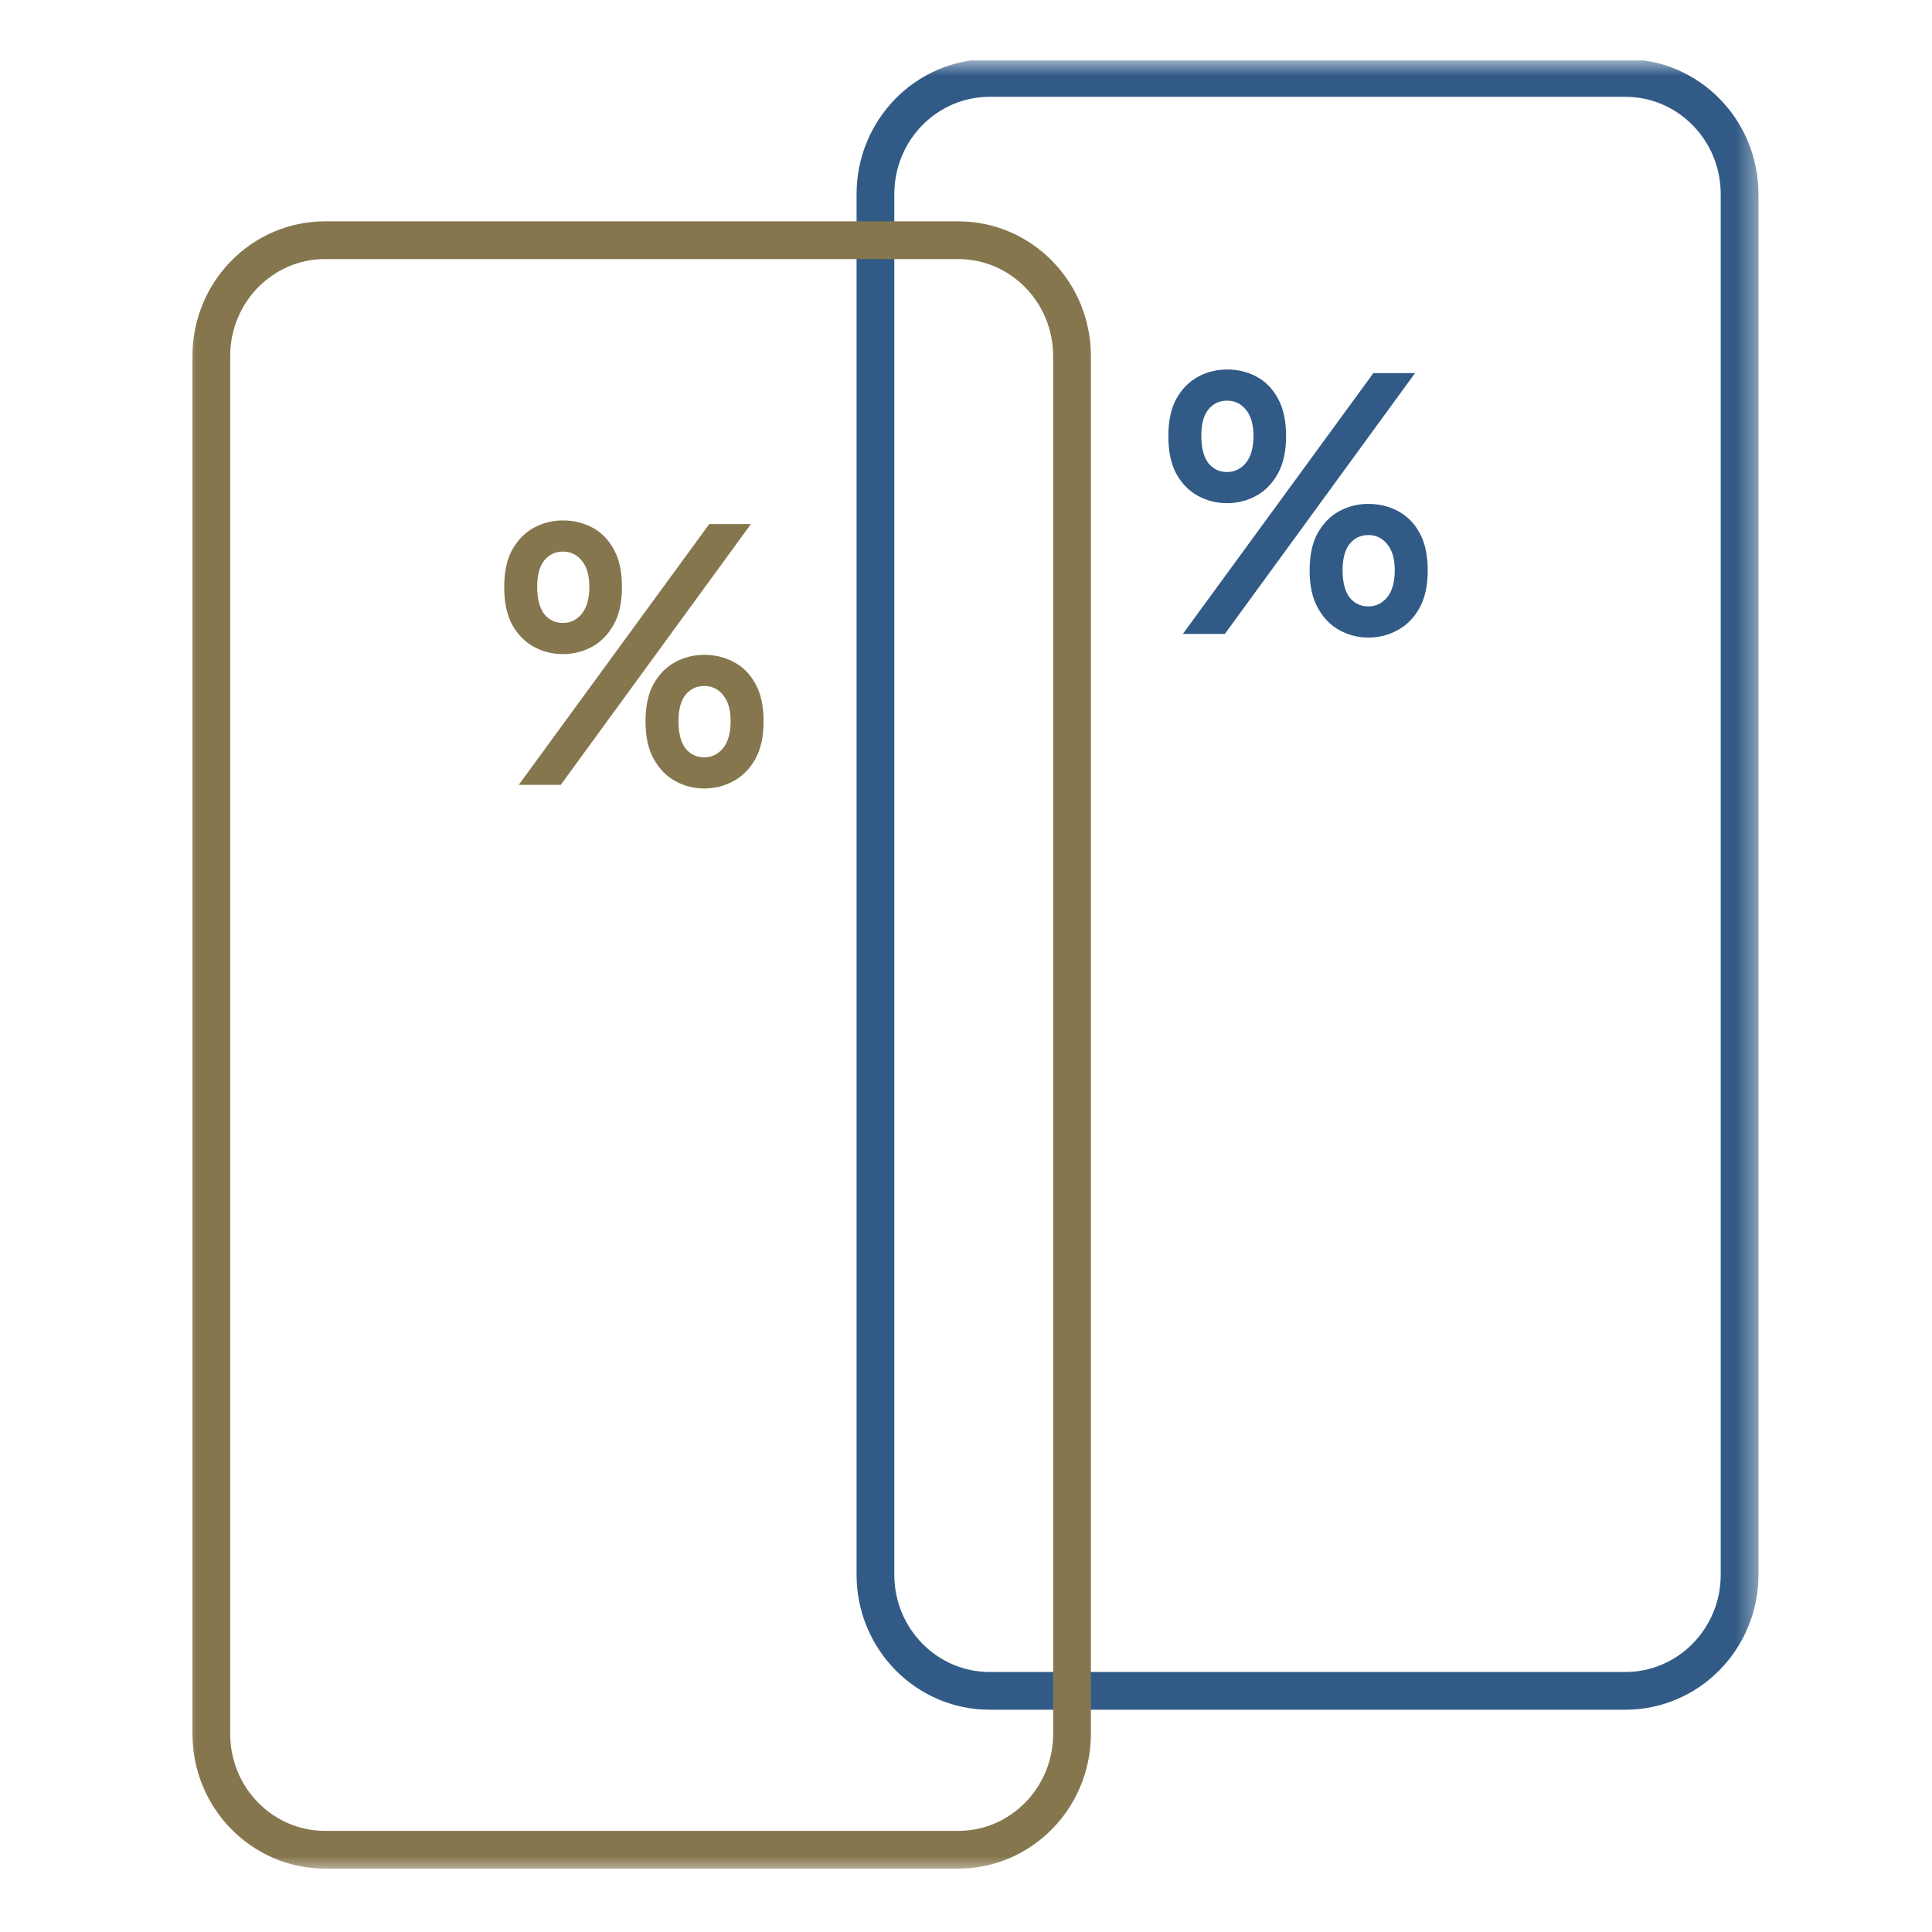 <svg width="64" height="64" viewBox="0 0 64 64" fill="none" xmlns="http://www.w3.org/2000/svg">
<g clip-path="url(#clip0_1844_7790)">
<mask id="mask0_1844_7790" style="mask-type:luminance" maskUnits="userSpaceOnUse" x="6" y="2" width="53" height="60">
<path d="M58.449 2H6V62H58.449V2Z" fill="white"/>
</mask>
<g mask="url(#mask0_1844_7790)">
<path d="M53.842 2.582H32.784C30.694 2.582 29 4.305 29 6.431V52.165C29 54.29 30.694 56.012 32.784 56.012H53.842C55.931 56.012 57.626 54.29 57.626 52.165V6.431C57.626 4.305 55.931 2.582 53.842 2.582Z" stroke="#315B86" stroke-width="1.25"/>
<path d="M31.743 7.957H10.768C8.687 7.957 7 9.676 7 11.797V57.434C7 59.555 8.687 61.275 10.768 61.275H31.743C33.824 61.275 35.512 59.555 35.512 57.434V11.797C35.512 9.676 33.824 7.957 31.743 7.957Z" stroke="#86764E" stroke-width="1.25"/>
</g>
<path d="M17.183 26L23.495 17.36H24.875L18.575 26H17.183ZM23.327 26.12C22.991 26.12 22.675 26.04 22.379 25.88C22.083 25.72 21.843 25.476 21.659 25.148C21.475 24.82 21.383 24.404 21.383 23.9C21.383 23.396 21.471 22.984 21.647 22.664C21.831 22.336 22.071 22.092 22.367 21.932C22.663 21.772 22.983 21.692 23.327 21.692C23.687 21.692 24.015 21.772 24.311 21.932C24.615 22.092 24.855 22.336 25.031 22.664C25.207 22.984 25.295 23.396 25.295 23.9C25.295 24.404 25.203 24.82 25.019 25.148C24.835 25.476 24.591 25.72 24.287 25.88C23.991 26.04 23.671 26.12 23.327 26.12ZM23.327 25.088C23.575 25.088 23.783 24.988 23.951 24.788C24.119 24.58 24.203 24.28 24.203 23.888C24.203 23.512 24.119 23.224 23.951 23.024C23.791 22.824 23.583 22.724 23.327 22.724C23.071 22.724 22.863 22.824 22.703 23.024C22.551 23.224 22.475 23.512 22.475 23.888C22.475 24.28 22.551 24.58 22.703 24.788C22.863 24.988 23.071 25.088 23.327 25.088ZM18.647 21.668C18.303 21.668 17.983 21.588 17.687 21.428C17.391 21.268 17.151 21.024 16.967 20.696C16.791 20.368 16.703 19.952 16.703 19.448C16.703 18.944 16.791 18.532 16.967 18.212C17.151 17.884 17.391 17.64 17.687 17.48C17.983 17.32 18.303 17.24 18.647 17.24C19.007 17.24 19.335 17.32 19.631 17.48C19.927 17.64 20.163 17.884 20.339 18.212C20.515 18.532 20.603 18.944 20.603 19.448C20.603 19.952 20.511 20.368 20.327 20.696C20.143 21.024 19.903 21.268 19.607 21.428C19.311 21.588 18.991 21.668 18.647 21.668ZM18.647 20.636C18.895 20.636 19.103 20.536 19.271 20.336C19.439 20.128 19.523 19.828 19.523 19.436C19.523 19.06 19.439 18.772 19.271 18.572C19.111 18.372 18.903 18.272 18.647 18.272C18.391 18.272 18.183 18.372 18.023 18.572C17.871 18.764 17.795 19.052 17.795 19.436C17.795 19.828 17.871 20.128 18.023 20.336C18.183 20.536 18.391 20.636 18.647 20.636Z" fill="#86764E"/>
<path d="M39.183 21L45.495 12.36H46.875L40.575 21H39.183ZM45.327 21.12C44.991 21.12 44.675 21.04 44.379 20.88C44.083 20.72 43.843 20.476 43.659 20.148C43.475 19.82 43.383 19.404 43.383 18.9C43.383 18.396 43.471 17.984 43.647 17.664C43.831 17.336 44.071 17.092 44.367 16.932C44.663 16.772 44.983 16.692 45.327 16.692C45.687 16.692 46.015 16.772 46.311 16.932C46.615 17.092 46.855 17.336 47.031 17.664C47.207 17.984 47.295 18.396 47.295 18.9C47.295 19.404 47.203 19.82 47.019 20.148C46.835 20.476 46.591 20.72 46.287 20.88C45.991 21.04 45.671 21.12 45.327 21.12ZM45.327 20.088C45.575 20.088 45.783 19.988 45.951 19.788C46.119 19.58 46.203 19.28 46.203 18.888C46.203 18.512 46.119 18.224 45.951 18.024C45.791 17.824 45.583 17.724 45.327 17.724C45.071 17.724 44.863 17.824 44.703 18.024C44.551 18.224 44.475 18.512 44.475 18.888C44.475 19.28 44.551 19.58 44.703 19.788C44.863 19.988 45.071 20.088 45.327 20.088ZM40.647 16.668C40.303 16.668 39.983 16.588 39.687 16.428C39.391 16.268 39.151 16.024 38.967 15.696C38.791 15.368 38.703 14.952 38.703 14.448C38.703 13.944 38.791 13.532 38.967 13.212C39.151 12.884 39.391 12.64 39.687 12.48C39.983 12.32 40.303 12.24 40.647 12.24C41.007 12.24 41.335 12.32 41.631 12.48C41.927 12.64 42.163 12.884 42.339 13.212C42.515 13.532 42.603 13.944 42.603 14.448C42.603 14.952 42.511 15.368 42.327 15.696C42.143 16.024 41.903 16.268 41.607 16.428C41.311 16.588 40.991 16.668 40.647 16.668ZM40.647 15.636C40.895 15.636 41.103 15.536 41.271 15.336C41.439 15.128 41.523 14.828 41.523 14.436C41.523 14.06 41.439 13.772 41.271 13.572C41.111 13.372 40.903 13.272 40.647 13.272C40.391 13.272 40.183 13.372 40.023 13.572C39.871 13.764 39.795 14.052 39.795 14.436C39.795 14.828 39.871 15.128 40.023 15.336C40.183 15.536 40.391 15.636 40.647 15.636Z" fill="#315B86"/>
</g>
<defs>
<clipPath id="clip0_1844_7790">
<rect width="52.449" height="60" fill="white" transform="translate(6 2)"/>
</clipPath>
</defs>
</svg>
